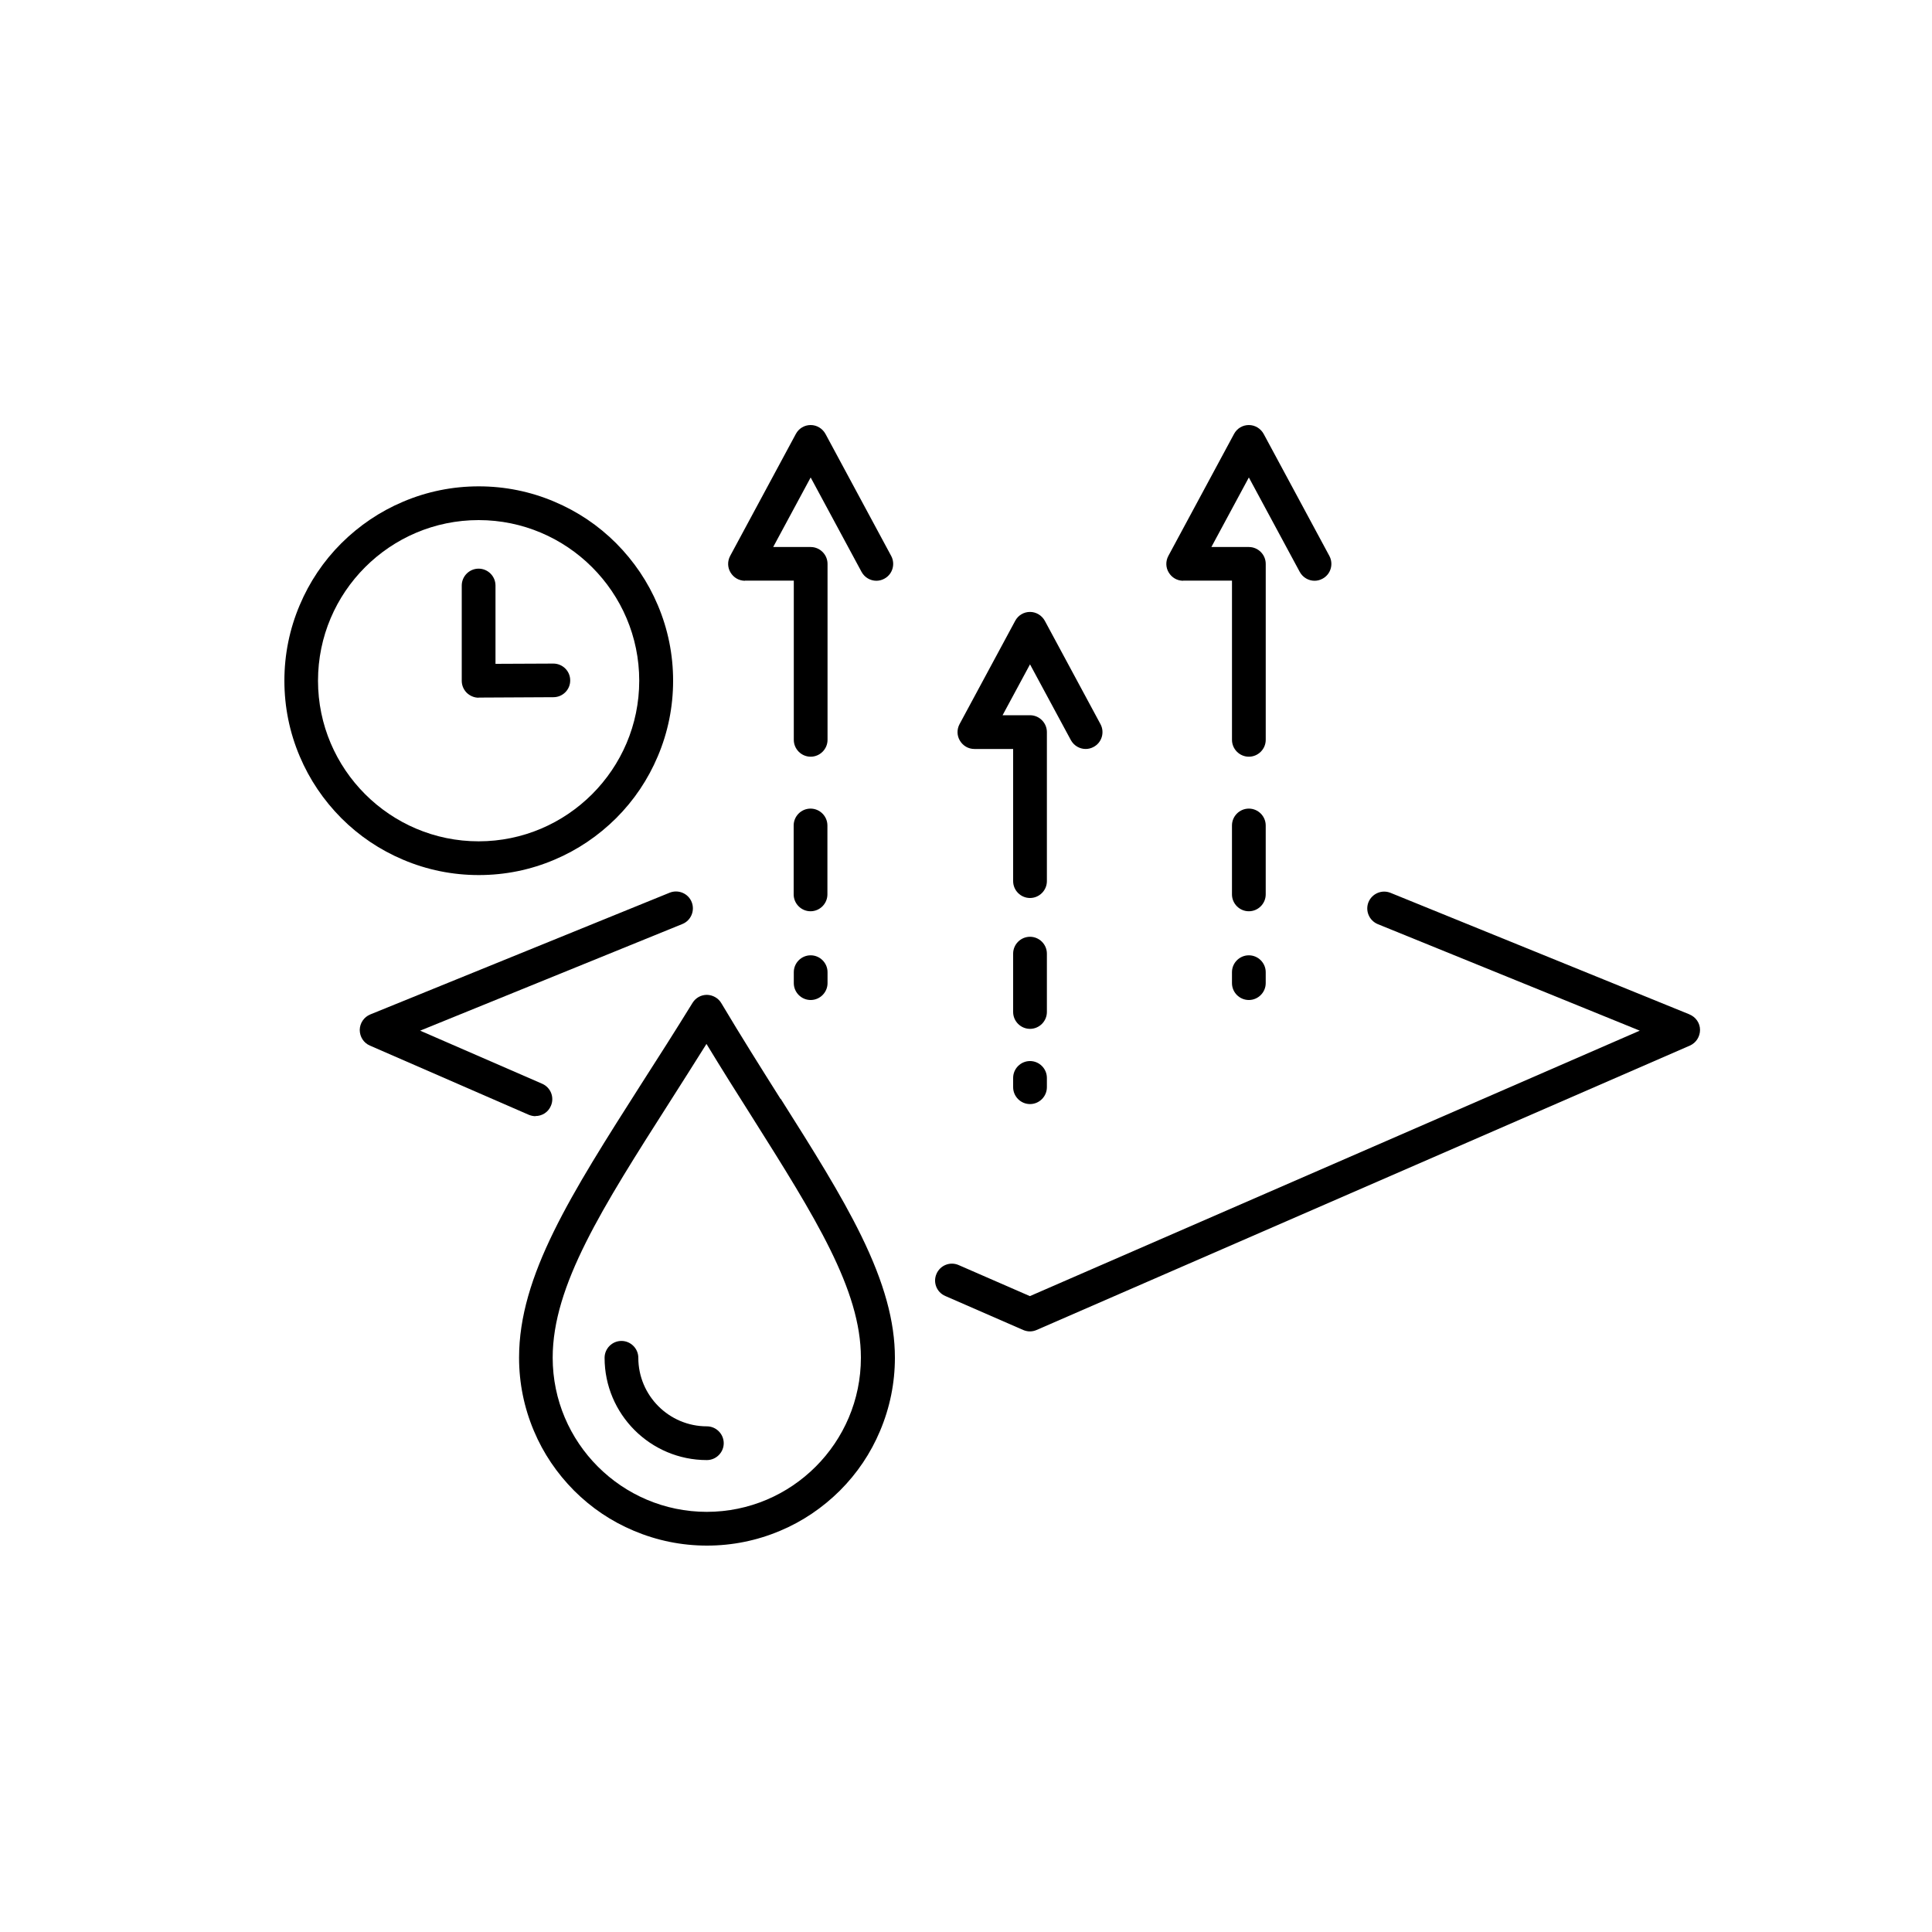 <svg xmlns="http://www.w3.org/2000/svg" fill="none" viewBox="0 0 150 150" height="150" width="150">
<g clip-path="url(#clip0_430_11510)">
<mask height="150" width="150" y="0" x="0" maskUnits="userSpaceOnUse" style="mask-type:luminance" id="mask0_430_11510">
<path fill="white" d="M150 0H0V150H150V0Z"></path>
</mask>
<g mask="url(#mask0_430_11510)">
<path fill="black" d="M41.57 86.65C42.08 86.65 42.56 86.36 42.77 85.86C43.06 85.2 42.76 84.43 42.09 84.14L32.62 80.02L52.98 71.74C53.65 71.47 53.97 70.7 53.7 70.03C53.43 69.36 52.66 69.04 51.99 69.31L28.75 78.76C28.26 78.96 27.94 79.43 27.93 79.96C27.93 80.49 28.23 80.97 28.72 81.18L41.05 86.55C41.22 86.62 41.4 86.66 41.57 86.66V86.65Z"></path>
<path fill="black" d="M131.18 78.76L107.96 69.32C107.29 69.05 106.53 69.37 106.25 70.04C105.98 70.71 106.3 71.47 106.97 71.75L127.31 80.02L79.96 100.63L74.43 98.22C73.77 97.93 73 98.23 72.71 98.9C72.42 99.56 72.72 100.33 73.39 100.62L79.44 103.26C79.61 103.33 79.78 103.37 79.96 103.37C80.14 103.37 80.32 103.33 80.48 103.26L131.2 81.18C131.68 80.97 131.99 80.49 131.99 79.96C131.99 79.43 131.66 78.96 131.17 78.76H131.18Z"></path>
<path fill="black" d="M60.6 85.32C59.12 82.97 57.59 80.55 56 77.88C55.77 77.49 55.34 77.25 54.89 77.24C54.89 77.24 54.89 77.24 54.88 77.24C54.43 77.24 54.01 77.47 53.77 77.86C52.4 80.08 51.1 82.12 49.84 84.08C44.3 92.77 40.3 99.05 40.3 105.41C40.3 107.38 40.69 109.29 41.45 111.09C42.18 112.83 43.24 114.39 44.57 115.73C45.91 117.07 47.47 118.12 49.21 118.85C51.01 119.61 52.92 120 54.89 120C56.86 120 58.77 119.61 60.57 118.85C62.31 118.12 63.87 117.06 65.21 115.73C66.55 114.39 67.6 112.83 68.33 111.09C69.09 109.29 69.48 107.38 69.48 105.41C69.48 102.6 68.65 99.59 66.87 95.95C65.29 92.72 63.13 89.29 60.62 85.32H60.6ZM54.88 117.38C48.28 117.38 42.91 112.01 42.91 105.41C42.91 99.81 46.74 93.8 52.04 85.49C52.95 84.06 53.88 82.6 54.85 81.05C56.06 83.04 57.23 84.9 58.38 86.71C63.29 94.5 66.84 100.13 66.84 105.41C66.84 112.01 61.47 117.38 54.87 117.38H54.88Z"></path>
<path fill="black" d="M54.88 110.74C51.94 110.74 49.559 108.35 49.559 105.42C49.559 104.7 48.969 104.11 48.249 104.11C47.529 104.11 46.94 104.7 46.94 105.42C46.94 109.8 50.499 113.36 54.88 113.36C55.599 113.36 56.19 112.77 56.19 112.05C56.19 111.33 55.599 110.74 54.88 110.74Z"></path>
<path fill="black" d="M75.65 58.15H78.66V68.41C78.66 69.13 79.25 69.72 79.97 69.72C80.69 69.72 81.28 69.13 81.28 68.41V56.84C81.28 56.12 80.69 55.53 79.97 55.53H77.84L79.97 51.58L83.14 57.46C83.38 57.9 83.83 58.15 84.29 58.15C84.5 58.15 84.71 58.1 84.91 57.99C85.55 57.65 85.78 56.85 85.44 56.22L81.12 48.2C80.89 47.78 80.45 47.51 79.97 47.51C79.49 47.51 79.05 47.77 78.82 48.2L74.5 56.22C74.28 56.63 74.29 57.12 74.53 57.51C74.77 57.91 75.19 58.15 75.65 58.15Z"></path>
<path fill="black" d="M81.28 74.04C81.28 73.32 80.69 72.731 79.97 72.731C79.25 72.731 78.66 73.32 78.66 74.04V78.57C78.66 79.29 79.25 79.88 79.97 79.88C80.69 79.88 81.28 79.29 81.28 78.57V74.04Z"></path>
<path fill="black" d="M79.97 82.38C79.25 82.38 78.66 82.97 78.66 83.69V84.41C78.66 85.13 79.25 85.72 79.97 85.72C80.69 85.72 81.28 85.13 81.28 84.41V83.69C81.28 82.97 80.69 82.38 79.97 82.38Z"></path>
<path fill="black" d="M91.861 45.08H95.651V57.44C95.651 58.16 96.241 58.75 96.961 58.75C97.681 58.75 98.271 58.16 98.271 57.44V43.78C98.271 43.06 97.681 42.47 96.961 42.47H94.051L96.961 37.07L100.911 44.4C101.151 44.84 101.601 45.09 102.061 45.09C102.271 45.09 102.481 45.04 102.681 44.93C103.321 44.59 103.551 43.79 103.211 43.16L98.111 33.69C97.881 33.27 97.441 33 96.961 33C96.481 33 96.041 33.26 95.811 33.69L90.711 43.16C90.491 43.57 90.501 44.06 90.741 44.45C90.981 44.85 91.401 45.09 91.861 45.09V45.08Z"></path>
<path fill="black" d="M98.27 64.09C98.27 63.37 97.68 62.78 96.96 62.78C96.24 62.78 95.65 63.37 95.65 64.09V69.44C95.65 70.16 96.24 70.75 96.96 70.75C97.68 70.75 98.27 70.16 98.27 69.44V64.09Z"></path>
<path fill="black" d="M96.96 74.17C96.24 74.17 95.65 74.76 95.65 75.48V76.33C95.65 77.05 96.24 77.64 96.96 77.64C97.68 77.64 98.27 77.05 98.27 76.33V75.48C98.27 74.76 97.68 74.17 96.96 74.17Z"></path>
<path fill="black" d="M57.84 45.08H61.63V57.44C61.63 58.16 62.22 58.75 62.94 58.75C63.66 58.75 64.25 58.16 64.25 57.44V43.78C64.25 43.06 63.66 42.47 62.94 42.47H60.03L62.94 37.07L66.89 44.4C67.13 44.84 67.58 45.09 68.04 45.09C68.25 45.09 68.46 45.04 68.66 44.93C69.3 44.59 69.53 43.79 69.19 43.16L64.09 33.69C63.86 33.27 63.42 33 62.94 33C62.46 33 62.02 33.26 61.79 33.69L56.69 43.16C56.47 43.57 56.48 44.06 56.72 44.45C56.96 44.85 57.38 45.09 57.84 45.09V45.08Z"></path>
<path fill="black" d="M64.24 64.09C64.24 63.37 63.65 62.78 62.93 62.78C62.21 62.78 61.62 63.37 61.62 64.09V69.44C61.62 70.16 62.21 70.75 62.93 70.75C63.65 70.75 64.24 70.16 64.24 69.44V64.09Z"></path>
<path fill="black" d="M62.94 74.17C62.22 74.17 61.63 74.76 61.63 75.48V76.33C61.63 77.05 62.22 77.64 62.94 77.64C63.66 77.64 64.25 77.05 64.25 76.33V75.48C64.25 74.76 63.66 74.17 62.94 74.17Z"></path>
<path fill="black" d="M37.17 67.94C39.21 67.94 41.18 67.54 43.04 66.75C44.84 65.99 46.45 64.9 47.84 63.52C49.23 62.13 50.31 60.52 51.07 58.72C51.86 56.86 52.26 54.88 52.26 52.85C52.26 50.82 51.86 48.84 51.07 46.98C50.31 45.18 49.22 43.57 47.84 42.18C46.45 40.79 44.84 39.71 43.04 38.95C41.18 38.16 39.2 37.76 37.17 37.76C35.14 37.76 33.16 38.16 31.3 38.95C29.5 39.71 27.89 40.8 26.5 42.18C25.11 43.57 24.03 45.18 23.27 46.98C22.48 48.84 22.08 50.82 22.08 52.85C22.08 54.88 22.48 56.86 23.27 58.72C24.03 60.52 25.12 62.13 26.5 63.52C27.89 64.91 29.5 65.99 31.3 66.75C33.16 67.54 35.14 67.94 37.17 67.94ZM24.69 52.85C24.69 45.97 30.29 40.38 37.16 40.38C44.03 40.38 49.63 45.98 49.63 52.85C49.63 59.72 44.03 65.32 37.16 65.32C30.29 65.32 24.69 59.72 24.69 52.85Z"></path>
<path fill="black" d="M37.17 54.16L42.97 54.13C43.69 54.13 44.28 53.54 44.27 52.82C44.27 52.1 43.68 51.52 42.96 51.52L38.47 51.54V45.46C38.47 44.74 37.88 44.15 37.16 44.15C36.44 44.15 35.85 44.74 35.85 45.46V52.86C35.85 53.21 35.99 53.54 36.24 53.79C36.49 54.03 36.82 54.17 37.16 54.17L37.17 54.16Z"></path>
</g>
</g>
<defs>
<clipPath id="clip0_430_11510">
<rect fill="white" height="150" width="150"></rect>
</clipPath>
</defs>
</svg>
